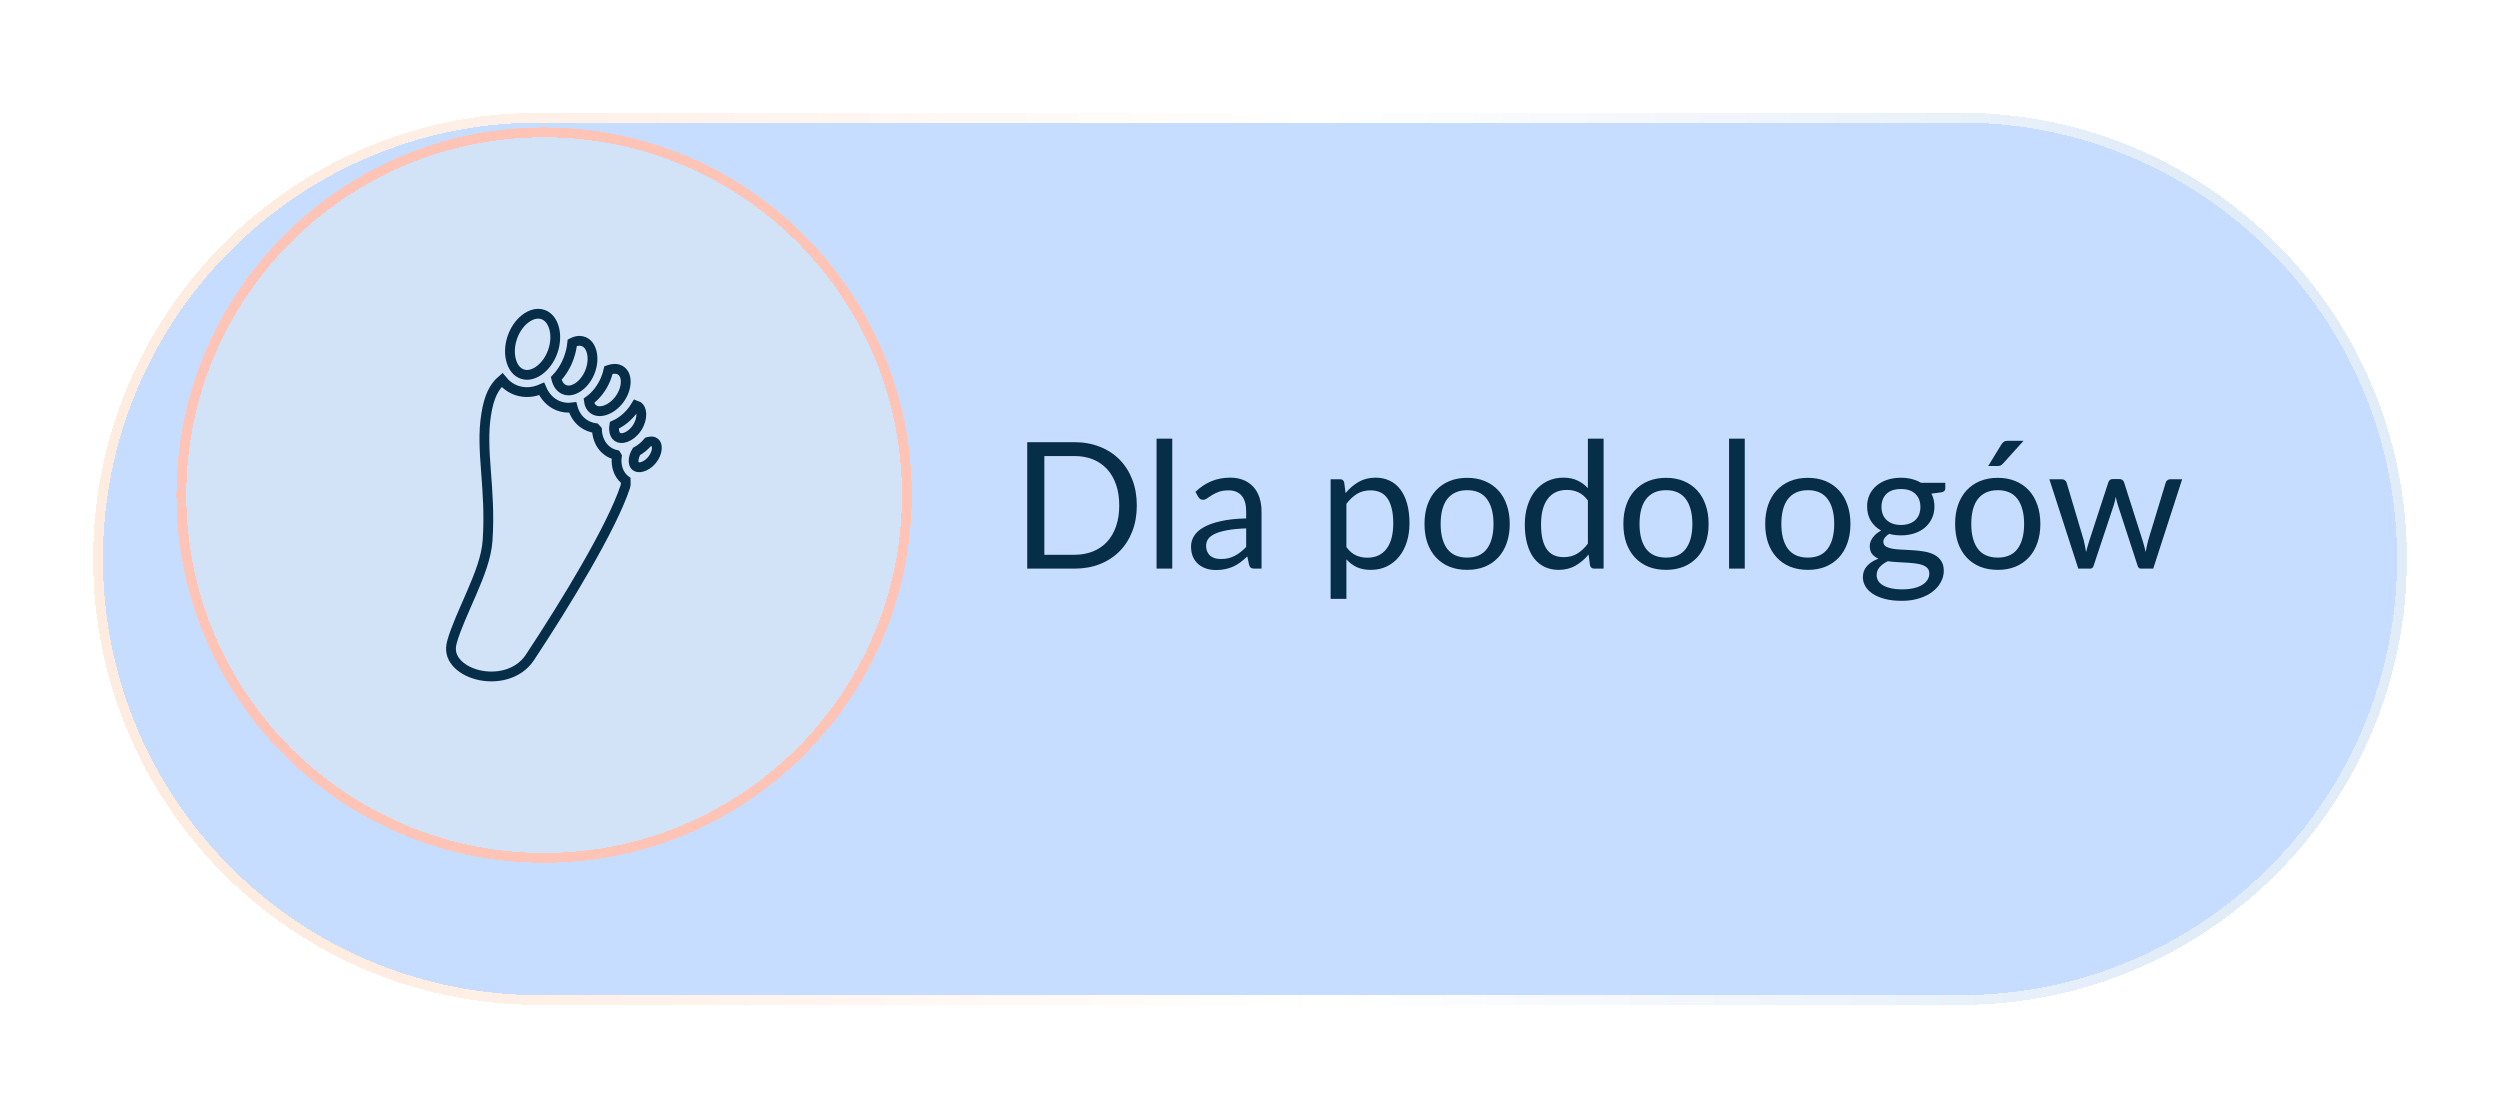 <svg width="255" height="112" viewBox="0 0 255 112" fill="none" xmlns="http://www.w3.org/2000/svg">
<g filter="url(#filter0_bd_821_3428)">
<path d="M245 51C245 75.853 224.853 96 200 96L55 96C30.147 96 10 75.853 10 51C10 26.147 30.147 6 55 6L200 6C224.853 6 245 26.147 245 51Z" fill="#B8D4FF" fill-opacity="0.8" shape-rendering="crispEdges"/>
<path d="M245 51C245 75.853 224.853 96 200 96L55 96C30.147 96 10 75.853 10 51C10 26.147 30.147 6 55 6L200 6C224.853 6 245 26.147 245 51Z" stroke="url(#paint0_linear_821_3428)" shape-rendering="crispEdges"/>
</g>
<path d="M115.954 51.556C115.954 52.522 115.801 53.401 115.495 54.193C115.189 54.985 114.757 55.663 114.199 56.227C113.641 56.791 112.969 57.229 112.183 57.541C111.403 57.847 110.539 58 109.591 58H104.776V45.103H109.591C110.539 45.103 111.403 45.259 112.183 45.571C112.969 45.877 113.641 46.315 114.199 46.885C114.757 47.449 115.189 48.127 115.495 48.919C115.801 49.711 115.954 50.59 115.954 51.556ZM114.163 51.556C114.163 50.764 114.055 50.056 113.839 49.432C113.623 48.808 113.317 48.28 112.921 47.848C112.525 47.416 112.045 47.086 111.481 46.858C110.917 46.63 110.287 46.516 109.591 46.516H106.522V56.587H109.591C110.287 56.587 110.917 56.473 111.481 56.245C112.045 56.017 112.525 55.69 112.921 55.264C113.317 54.832 113.623 54.304 113.839 53.68C114.055 53.056 114.163 52.348 114.163 51.556ZM119.571 44.743V58H117.969V44.743H119.571ZM127.11 53.896C126.372 53.92 125.742 53.98 125.22 54.076C124.704 54.166 124.281 54.286 123.951 54.436C123.627 54.586 123.39 54.763 123.24 54.967C123.096 55.171 123.024 55.399 123.024 55.651C123.024 55.891 123.063 56.098 123.141 56.272C123.219 56.446 123.324 56.59 123.456 56.704C123.594 56.812 123.753 56.893 123.933 56.947C124.119 56.995 124.317 57.019 124.527 57.019C124.809 57.019 125.067 56.992 125.301 56.938C125.535 56.878 125.754 56.794 125.958 56.686C126.168 56.578 126.366 56.449 126.552 56.299C126.744 56.149 126.93 55.978 127.11 55.786V53.896ZM121.935 50.17C122.439 49.684 122.982 49.321 123.564 49.081C124.146 48.841 124.791 48.721 125.499 48.721C126.009 48.721 126.462 48.805 126.858 48.973C127.254 49.141 127.587 49.375 127.857 49.675C128.127 49.975 128.331 50.338 128.469 50.764C128.607 51.19 128.676 51.658 128.676 52.168V58H127.965C127.809 58 127.689 57.976 127.605 57.928C127.521 57.874 127.455 57.772 127.407 57.622L127.227 56.758C126.987 56.98 126.753 57.178 126.525 57.352C126.297 57.52 126.057 57.664 125.805 57.784C125.553 57.898 125.283 57.985 124.995 58.045C124.713 58.111 124.398 58.144 124.05 58.144C123.696 58.144 123.363 58.096 123.051 58C122.739 57.898 122.466 57.748 122.232 57.55C122.004 57.352 121.821 57.103 121.683 56.803C121.551 56.497 121.485 56.137 121.485 55.723C121.485 55.363 121.584 55.018 121.782 54.688C121.98 54.352 122.301 54.055 122.745 53.797C123.189 53.539 123.768 53.329 124.482 53.167C125.196 52.999 126.072 52.903 127.11 52.879V52.168C127.11 51.46 126.957 50.926 126.651 50.566C126.345 50.2 125.898 50.017 125.31 50.017C124.914 50.017 124.581 50.068 124.311 50.17C124.047 50.266 123.816 50.377 123.618 50.503C123.426 50.623 123.258 50.734 123.114 50.836C122.976 50.932 122.838 50.98 122.7 50.98C122.592 50.98 122.499 50.953 122.421 50.899C122.343 50.839 122.277 50.767 122.223 50.683L121.935 50.17ZM137.333 55.804C137.627 56.2 137.948 56.479 138.296 56.641C138.644 56.803 139.034 56.884 139.466 56.884C140.318 56.884 140.972 56.581 141.428 55.975C141.884 55.369 142.112 54.505 142.112 53.383C142.112 52.789 142.058 52.279 141.95 51.853C141.848 51.427 141.698 51.079 141.5 50.809C141.302 50.533 141.059 50.332 140.771 50.206C140.483 50.08 140.156 50.017 139.79 50.017C139.268 50.017 138.809 50.137 138.413 50.377C138.023 50.617 137.663 50.956 137.333 51.394V55.804ZM137.252 50.296C137.636 49.822 138.08 49.441 138.584 49.153C139.088 48.865 139.664 48.721 140.312 48.721C140.84 48.721 141.317 48.823 141.743 49.027C142.169 49.225 142.532 49.522 142.832 49.918C143.132 50.308 143.363 50.794 143.525 51.376C143.687 51.958 143.768 52.627 143.768 53.383C143.768 54.055 143.678 54.682 143.498 55.264C143.318 55.84 143.057 56.341 142.715 56.767C142.379 57.187 141.965 57.52 141.473 57.766C140.987 58.006 140.438 58.126 139.826 58.126C139.268 58.126 138.788 58.033 138.386 57.847C137.99 57.655 137.639 57.391 137.333 57.055V61.087H135.722V48.883H136.685C136.913 48.883 137.054 48.994 137.108 49.216L137.252 50.296ZM149.655 48.739C150.321 48.739 150.921 48.85 151.455 49.072C151.989 49.294 152.445 49.609 152.823 50.017C153.201 50.425 153.489 50.92 153.687 51.502C153.891 52.078 153.993 52.723 153.993 53.437C153.993 54.157 153.891 54.805 153.687 55.381C153.489 55.957 153.201 56.449 152.823 56.857C152.445 57.265 151.989 57.58 151.455 57.802C150.921 58.018 150.321 58.126 149.655 58.126C148.983 58.126 148.377 58.018 147.837 57.802C147.303 57.58 146.847 57.265 146.469 56.857C146.091 56.449 145.8 55.957 145.596 55.381C145.398 54.805 145.299 54.157 145.299 53.437C145.299 52.723 145.398 52.078 145.596 51.502C145.8 50.92 146.091 50.425 146.469 50.017C146.847 49.609 147.303 49.294 147.837 49.072C148.377 48.85 148.983 48.739 149.655 48.739ZM149.655 56.875C150.555 56.875 151.227 56.575 151.671 55.975C152.115 55.369 152.337 54.526 152.337 53.446C152.337 52.36 152.115 51.514 151.671 50.908C151.227 50.302 150.555 49.999 149.655 49.999C149.199 49.999 148.8 50.077 148.458 50.233C148.122 50.389 147.84 50.614 147.612 50.908C147.39 51.202 147.222 51.565 147.108 51.997C147 52.423 146.946 52.906 146.946 53.446C146.946 54.526 147.168 55.369 147.612 55.975C148.062 56.575 148.743 56.875 149.655 56.875ZM161.965 51.052C161.665 50.65 161.341 50.371 160.993 50.215C160.645 50.053 160.255 49.972 159.823 49.972C158.977 49.972 158.326 50.275 157.87 50.881C157.414 51.487 157.186 52.351 157.186 53.473C157.186 54.067 157.237 54.577 157.339 55.003C157.441 55.423 157.591 55.771 157.789 56.047C157.987 56.317 158.23 56.515 158.518 56.641C158.806 56.767 159.133 56.83 159.499 56.83C160.027 56.83 160.486 56.71 160.876 56.47C161.272 56.23 161.635 55.891 161.965 55.453V51.052ZM163.567 44.743V58H162.613C162.385 58 162.241 57.889 162.181 57.667L162.037 56.56C161.647 57.028 161.203 57.406 160.705 57.694C160.207 57.982 159.631 58.126 158.977 58.126C158.455 58.126 157.981 58.027 157.555 57.829C157.129 57.625 156.766 57.328 156.466 56.938C156.166 56.548 155.935 56.062 155.773 55.48C155.611 54.898 155.53 54.229 155.53 53.473C155.53 52.801 155.62 52.177 155.8 51.601C155.98 51.019 156.238 50.515 156.574 50.089C156.91 49.663 157.321 49.33 157.807 49.09C158.299 48.844 158.851 48.721 159.463 48.721C160.021 48.721 160.498 48.817 160.894 49.009C161.296 49.195 161.653 49.456 161.965 49.792V44.743H163.567ZM169.94 48.739C170.606 48.739 171.206 48.85 171.74 49.072C172.274 49.294 172.73 49.609 173.108 50.017C173.486 50.425 173.774 50.92 173.972 51.502C174.176 52.078 174.278 52.723 174.278 53.437C174.278 54.157 174.176 54.805 173.972 55.381C173.774 55.957 173.486 56.449 173.108 56.857C172.73 57.265 172.274 57.58 171.74 57.802C171.206 58.018 170.606 58.126 169.94 58.126C169.268 58.126 168.662 58.018 168.122 57.802C167.588 57.58 167.132 57.265 166.754 56.857C166.376 56.449 166.085 55.957 165.881 55.381C165.683 54.805 165.584 54.157 165.584 53.437C165.584 52.723 165.683 52.078 165.881 51.502C166.085 50.92 166.376 50.425 166.754 50.017C167.132 49.609 167.588 49.294 168.122 49.072C168.662 48.85 169.268 48.739 169.94 48.739ZM169.94 56.875C170.84 56.875 171.512 56.575 171.956 55.975C172.4 55.369 172.622 54.526 172.622 53.446C172.622 52.36 172.4 51.514 171.956 50.908C171.512 50.302 170.84 49.999 169.94 49.999C169.484 49.999 169.085 50.077 168.743 50.233C168.407 50.389 168.125 50.614 167.897 50.908C167.675 51.202 167.507 51.565 167.393 51.997C167.285 52.423 167.231 52.906 167.231 53.446C167.231 54.526 167.453 55.369 167.897 55.975C168.347 56.575 169.028 56.875 169.94 56.875ZM177.966 44.743V58H176.364V44.743H177.966ZM184.407 48.739C185.073 48.739 185.673 48.85 186.207 49.072C186.741 49.294 187.197 49.609 187.575 50.017C187.953 50.425 188.241 50.92 188.439 51.502C188.643 52.078 188.745 52.723 188.745 53.437C188.745 54.157 188.643 54.805 188.439 55.381C188.241 55.957 187.953 56.449 187.575 56.857C187.197 57.265 186.741 57.58 186.207 57.802C185.673 58.018 185.073 58.126 184.407 58.126C183.735 58.126 183.129 58.018 182.589 57.802C182.055 57.58 181.599 57.265 181.221 56.857C180.843 56.449 180.552 55.957 180.348 55.381C180.15 54.805 180.051 54.157 180.051 53.437C180.051 52.723 180.15 52.078 180.348 51.502C180.552 50.92 180.843 50.425 181.221 50.017C181.599 49.609 182.055 49.294 182.589 49.072C183.129 48.85 183.735 48.739 184.407 48.739ZM184.407 56.875C185.307 56.875 185.979 56.575 186.423 55.975C186.867 55.369 187.089 54.526 187.089 53.446C187.089 52.36 186.867 51.514 186.423 50.908C185.979 50.302 185.307 49.999 184.407 49.999C183.951 49.999 183.552 50.077 183.21 50.233C182.874 50.389 182.592 50.614 182.364 50.908C182.142 51.202 181.974 51.565 181.86 51.997C181.752 52.423 181.698 52.906 181.698 53.446C181.698 54.526 181.92 55.369 182.364 55.975C182.814 56.575 183.495 56.875 184.407 56.875ZM193.901 53.545C194.225 53.545 194.51 53.5 194.756 53.41C195.002 53.32 195.209 53.194 195.377 53.032C195.545 52.87 195.671 52.678 195.755 52.456C195.839 52.228 195.881 51.979 195.881 51.709C195.881 51.151 195.71 50.707 195.368 50.377C195.032 50.047 194.543 49.882 193.901 49.882C193.253 49.882 192.758 50.047 192.416 50.377C192.08 50.707 191.912 51.151 191.912 51.709C191.912 51.979 191.954 52.228 192.038 52.456C192.128 52.678 192.257 52.87 192.425 53.032C192.593 53.194 192.8 53.32 193.046 53.41C193.292 53.5 193.577 53.545 193.901 53.545ZM196.79 58.495C196.79 58.273 196.727 58.093 196.601 57.955C196.475 57.817 196.304 57.709 196.088 57.631C195.878 57.553 195.632 57.499 195.35 57.469C195.068 57.433 194.768 57.406 194.45 57.388C194.138 57.37 193.82 57.352 193.496 57.334C193.172 57.316 192.86 57.286 192.56 57.244C192.224 57.4 191.948 57.598 191.732 57.838C191.522 58.072 191.417 58.348 191.417 58.666C191.417 58.87 191.468 59.059 191.57 59.233C191.678 59.413 191.84 59.566 192.056 59.692C192.272 59.824 192.542 59.926 192.866 59.998C193.196 60.076 193.583 60.115 194.027 60.115C194.459 60.115 194.846 60.076 195.188 59.998C195.53 59.92 195.818 59.809 196.052 59.665C196.292 59.521 196.475 59.35 196.601 59.152C196.727 58.954 196.79 58.735 196.79 58.495ZM198.419 49.243V49.837C198.419 50.035 198.293 50.161 198.041 50.215L197.006 50.35C197.21 50.746 197.312 51.184 197.312 51.664C197.312 52.108 197.225 52.513 197.051 52.879C196.883 53.239 196.649 53.548 196.349 53.806C196.049 54.064 195.689 54.262 195.269 54.4C194.849 54.538 194.393 54.607 193.901 54.607C193.475 54.607 193.073 54.556 192.695 54.454C192.503 54.574 192.356 54.703 192.254 54.841C192.152 54.973 192.101 55.108 192.101 55.246C192.101 55.462 192.188 55.627 192.362 55.741C192.542 55.849 192.776 55.927 193.064 55.975C193.352 56.023 193.679 56.053 194.045 56.065C194.417 56.077 194.795 56.098 195.179 56.128C195.569 56.152 195.947 56.197 196.313 56.263C196.685 56.329 197.015 56.437 197.303 56.587C197.591 56.737 197.822 56.944 197.996 57.208C198.176 57.472 198.266 57.814 198.266 58.234C198.266 58.624 198.167 59.002 197.969 59.368C197.777 59.734 197.498 60.058 197.132 60.34C196.766 60.628 196.316 60.856 195.782 61.024C195.254 61.198 194.657 61.285 193.991 61.285C193.325 61.285 192.743 61.219 192.245 61.087C191.747 60.955 191.333 60.778 191.003 60.556C190.673 60.334 190.424 60.076 190.256 59.782C190.094 59.494 190.013 59.191 190.013 58.873C190.013 58.423 190.154 58.042 190.436 57.73C190.718 57.418 191.105 57.169 191.597 56.983C191.327 56.863 191.111 56.704 190.949 56.506C190.793 56.302 190.715 56.029 190.715 55.687C190.715 55.555 190.739 55.42 190.787 55.282C190.835 55.138 190.907 54.997 191.003 54.859C191.105 54.715 191.228 54.58 191.372 54.454C191.516 54.328 191.684 54.217 191.876 54.121C191.426 53.869 191.075 53.536 190.823 53.122C190.571 52.702 190.445 52.216 190.445 51.664C190.445 51.22 190.529 50.818 190.697 50.458C190.871 50.092 191.111 49.783 191.417 49.531C191.723 49.273 192.086 49.075 192.506 48.937C192.932 48.799 193.397 48.73 193.901 48.73C194.297 48.73 194.666 48.775 195.008 48.865C195.35 48.949 195.662 49.075 195.944 49.243H198.419ZM203.778 48.739C204.444 48.739 205.044 48.85 205.578 49.072C206.112 49.294 206.568 49.609 206.946 50.017C207.324 50.425 207.612 50.92 207.81 51.502C208.014 52.078 208.116 52.723 208.116 53.437C208.116 54.157 208.014 54.805 207.81 55.381C207.612 55.957 207.324 56.449 206.946 56.857C206.568 57.265 206.112 57.58 205.578 57.802C205.044 58.018 204.444 58.126 203.778 58.126C203.106 58.126 202.5 58.018 201.96 57.802C201.426 57.58 200.97 57.265 200.592 56.857C200.214 56.449 199.923 55.957 199.719 55.381C199.521 54.805 199.422 54.157 199.422 53.437C199.422 52.723 199.521 52.078 199.719 51.502C199.923 50.92 200.214 50.425 200.592 50.017C200.97 49.609 201.426 49.294 201.96 49.072C202.5 48.85 203.106 48.739 203.778 48.739ZM203.778 56.875C204.678 56.875 205.35 56.575 205.794 55.975C206.238 55.369 206.46 54.526 206.46 53.446C206.46 52.36 206.238 51.514 205.794 50.908C205.35 50.302 204.678 49.999 203.778 49.999C203.322 49.999 202.923 50.077 202.581 50.233C202.245 50.389 201.963 50.614 201.735 50.908C201.513 51.202 201.345 51.565 201.231 51.997C201.123 52.423 201.069 52.906 201.069 53.446C201.069 54.526 201.291 55.369 201.735 55.975C202.185 56.575 202.866 56.875 203.778 56.875ZM206.406 44.959L204.309 47.281C204.225 47.371 204.141 47.437 204.057 47.479C203.979 47.515 203.877 47.533 203.751 47.533H202.797L204.129 45.355C204.213 45.217 204.303 45.118 204.399 45.058C204.501 44.992 204.648 44.959 204.84 44.959H206.406ZM222.58 48.883L219.628 58H218.359C218.203 58 218.095 57.898 218.035 57.694L216.019 51.511C215.971 51.373 215.932 51.235 215.902 51.097C215.872 50.953 215.842 50.812 215.812 50.674C215.782 50.812 215.752 50.953 215.722 51.097C215.692 51.235 215.653 51.376 215.605 51.52L213.553 57.694C213.499 57.898 213.379 58 213.193 58H211.987L209.035 48.883H210.295C210.421 48.883 210.526 48.916 210.61 48.982C210.7 49.048 210.76 49.126 210.79 49.216L212.536 55.084C212.638 55.516 212.719 55.924 212.779 56.308C212.833 56.11 212.887 55.909 212.941 55.705C213.001 55.501 213.064 55.294 213.13 55.084L215.056 49.18C215.086 49.09 215.137 49.015 215.209 48.955C215.287 48.895 215.38 48.865 215.488 48.865H216.19C216.31 48.865 216.409 48.895 216.487 48.955C216.565 49.015 216.619 49.09 216.649 49.18L218.53 55.084C218.596 55.294 218.656 55.501 218.71 55.705C218.764 55.909 218.815 56.11 218.863 56.308C218.893 56.11 218.929 55.912 218.971 55.714C219.019 55.51 219.07 55.3 219.124 55.084L220.906 49.216C220.936 49.12 220.993 49.042 221.077 48.982C221.161 48.916 221.26 48.883 221.374 48.883H222.58Z" fill="#062E48"/>
<g filter="url(#filter1_bd_821_3428)">
<circle cx="55.5" cy="50.5" r="37.5" fill="#DFEBF3" fill-opacity="0.5" shape-rendering="crispEdges"/>
<circle cx="55.5" cy="50.5" r="37" stroke="url(#paint1_angular_821_3428)" shape-rendering="crispEdges"/>
</g>
<path d="M54.901 32C54.531 31.997 54.134 32.126 53.729 32.398C53.139 32.793 52.58 33.493 52.266 34.391C51.951 35.29 51.95 36.187 52.164 36.865C52.377 37.543 52.764 37.974 53.263 38.15C53.762 38.326 54.334 38.233 54.923 37.837C55.513 37.442 56.071 36.742 56.386 35.844C56.701 34.945 56.702 34.049 56.488 33.37C56.275 32.692 55.888 32.261 55.388 32.085C55.232 32.03 55.067 32.001 54.901 32ZM59.099 34.763C58.873 34.764 58.629 34.827 58.371 34.96C58.322 35.461 58.213 35.954 58.046 36.428C57.749 37.275 57.297 38.012 56.737 38.597C56.743 38.622 56.748 38.646 56.755 38.67C56.899 39.233 57.185 39.582 57.56 39.737C57.934 39.892 58.38 39.848 58.875 39.551C59.37 39.253 59.863 38.697 60.162 37.961C60.461 37.226 60.498 36.48 60.354 35.917C60.209 35.354 59.923 35.006 59.549 34.85C59.406 34.791 59.253 34.761 59.099 34.763ZM62.695 37.62C62.537 37.621 62.364 37.649 62.175 37.707C62.139 37.718 62.102 37.733 62.066 37.746C61.998 38.05 61.905 38.348 61.788 38.636C61.402 39.582 60.797 40.357 60.063 40.882C60.112 41.277 60.272 41.559 60.51 41.736C60.796 41.949 61.191 42.01 61.694 41.854C62.198 41.699 62.763 41.311 63.196 40.717C63.628 40.124 63.827 39.463 63.824 38.932C63.821 38.4 63.645 38.038 63.359 37.826C63.18 37.693 62.959 37.619 62.695 37.62ZM51.206 38.755C50.389 39.458 49.882 40.446 49.591 42.268C48.992 46.013 50.088 49.705 49.736 55.102C49.623 56.83 48.889 58.662 48.111 60.469C47.333 62.277 46.497 64.058 46.107 65.46C45.865 66.333 46.048 66.958 46.508 67.531C46.968 68.105 47.765 68.583 48.706 68.823C50.589 69.303 52.876 68.834 54.045 67.067C57.725 61.502 62.384 53.835 63.767 49.678C63.829 49.494 63.849 49.266 63.83 49.004C63.783 48.969 63.736 48.932 63.691 48.893C63.076 48.355 62.841 47.537 62.895 46.77C62.901 46.694 62.91 46.617 62.921 46.54C62.896 46.498 62.872 46.457 62.846 46.414C62.842 46.408 62.838 46.402 62.834 46.396C62.542 46.33 62.258 46.211 61.998 46.03C61.276 45.528 60.923 44.685 60.888 43.848C60.835 43.789 60.78 43.73 60.726 43.671C60.281 43.605 59.851 43.442 59.472 43.16C58.93 42.758 58.584 42.185 58.415 41.558C57.909 41.627 57.389 41.576 56.895 41.37C56.12 41.048 55.563 40.413 55.244 39.665C54.439 40.022 53.535 40.116 52.68 39.815C52.084 39.604 51.589 39.229 51.206 38.755ZM64.888 41.343C64.802 41.489 64.709 41.63 64.61 41.767C64.076 42.499 63.4 43.05 62.662 43.376C62.639 43.517 62.627 43.652 62.632 43.776C62.648 44.186 62.783 44.429 62.977 44.565C63.172 44.7 63.444 44.74 63.824 44.605C64.204 44.469 64.641 44.144 64.968 43.655C65.294 43.166 65.432 42.632 65.416 42.221C65.401 41.811 65.265 41.568 65.071 41.432C65.015 41.394 64.953 41.364 64.888 41.343ZM66.411 45.025C66.34 45.028 66.26 45.038 66.17 45.06C66.146 45.066 66.121 45.074 66.097 45.082C65.754 45.488 65.356 45.816 64.924 46.051C64.744 46.35 64.65 46.656 64.632 46.907C64.608 47.242 64.694 47.429 64.819 47.539C64.945 47.648 65.138 47.706 65.458 47.629C65.777 47.552 66.173 47.32 66.492 46.937C66.811 46.554 66.972 46.118 66.996 45.782C67.02 45.447 66.934 45.26 66.808 45.151C66.73 45.082 66.625 45.034 66.479 45.026C66.456 45.025 66.434 45.025 66.411 45.025Z" stroke="#062E48"/>
<defs>
<filter id="filter0_bd_821_3428" x="-14.5" y="-18.5" width="284" height="139" filterUnits="userSpaceOnUse" color-interpolation-filters="sRGB">
<feFlood flood-opacity="0" result="BackgroundImageFix"/>
<feGaussianBlur in="BackgroundImageFix" stdDeviation="12"/>
<feComposite in2="SourceAlpha" operator="in" result="effect1_backgroundBlur_821_3428"/>
<feColorMatrix in="SourceAlpha" type="matrix" values="0 0 0 0 0 0 0 0 0 0 0 0 0 0 0 0 0 0 127 0" result="hardAlpha"/>
<feOffset dy="6"/>
<feGaussianBlur stdDeviation="4.5"/>
<feComposite in2="hardAlpha" operator="out"/>
<feColorMatrix type="matrix" values="0 0 0 0 0.321 0 0 0 0 0.253 0 0 0 0 0.152 0 0 0 0.1 0"/>
<feBlend mode="normal" in2="effect1_backgroundBlur_821_3428" result="effect2_dropShadow_821_3428"/>
<feBlend mode="normal" in="SourceGraphic" in2="effect2_dropShadow_821_3428" result="shape"/>
</filter>
<filter id="filter1_bd_821_3428" x="-0.557" y="-5.557" width="112.113" height="112.113" filterUnits="userSpaceOnUse" color-interpolation-filters="sRGB">
<feFlood flood-opacity="0" result="BackgroundImageFix"/>
<feGaussianBlur in="BackgroundImageFix" stdDeviation="9.278"/>
<feComposite in2="SourceAlpha" operator="in" result="effect1_backgroundBlur_821_3428"/>
<feColorMatrix in="SourceAlpha" type="matrix" values="0 0 0 0 0 0 0 0 0 0 0 0 0 0 0 0 0 0 127 0" result="hardAlpha"/>
<feOffset/>
<feGaussianBlur stdDeviation="6.5"/>
<feComposite in2="hardAlpha" operator="out"/>
<feColorMatrix type="matrix" values="0 0 0 0 0.153 0 0 0 0 0.241 0 0 0 0 0.322 0 0 0 0.3 0"/>
<feBlend mode="normal" in2="effect1_backgroundBlur_821_3428" result="effect2_dropShadow_821_3428"/>
<feBlend mode="normal" in="SourceGraphic" in2="effect2_dropShadow_821_3428" result="shape"/>
</filter>
<linearGradient id="paint0_linear_821_3428" x1="33.048" y1="34.16" x2="222.364" y2="31.274" gradientUnits="userSpaceOnUse">
<stop stop-color="#FFECE1"/>
<stop offset="0.536" stop-color="white"/>
<stop offset="1" stop-color="#E1ECF9"/>
</linearGradient>
<radialGradient id="paint1_angular_821_3428" cx="0" cy="0" r="1" gradientUnits="userSpaceOnUse" gradientTransform="translate(55.5 50.5) rotate(90) scale(37.5)">
<stop offset="0.269" stop-color="white"/>
<stop offset="0.689" stop-color="#CCE3FF"/>
<stop offset="0.902" stop-color="#FFC4B5"/>
</radialGradient>
</defs>
</svg>

